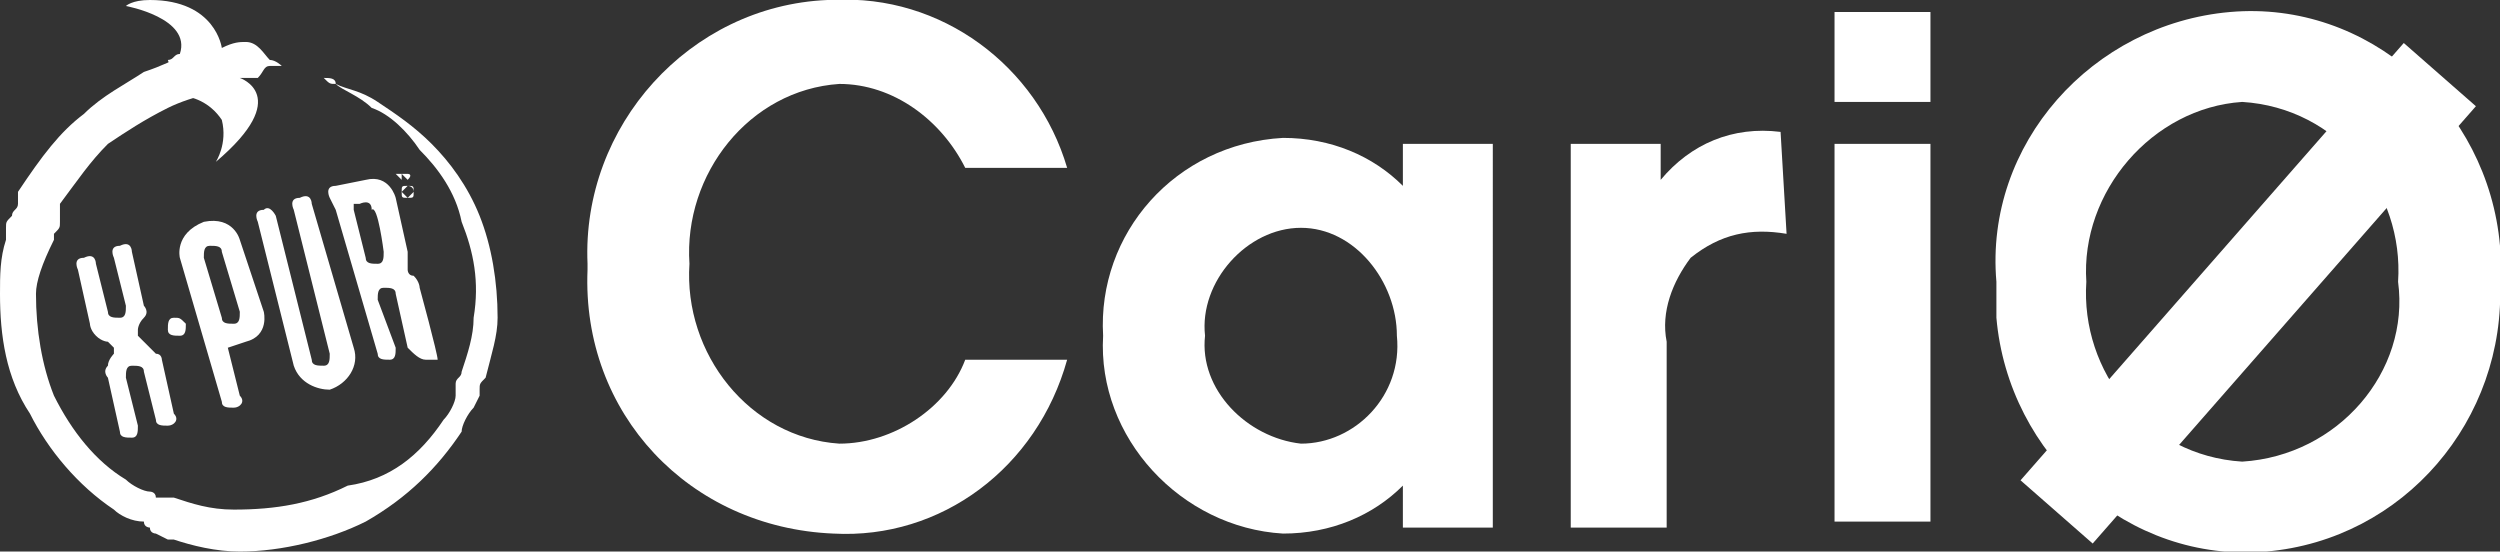 <?xml version="1.0" encoding="utf-8"?>
<!-- Generator: Adobe Illustrator 24.1.0, SVG Export Plug-In . SVG Version: 6.00 Build 0)  -->
<svg version="1.1" id="Layer_1" xmlns="http://www.w3.org/2000/svg" xmlns:xlink="http://www.w3.org/1999/xlink" x="0px" y="0px"
	 viewBox="0 0 41.7 9.2" style="enable-background:new 0 0 41.7 9.2;" xml:space="preserve">
<rect x="0" y="0" width="41.7" height="9.2" fill="#333333" stroke="none"/>
<style type="text/css">
	.st0{fill:#FFFFFF;}
</style>
<g id="Artwork_47_1_">
	<g>
		<g>
			<g>
				<path class="st0" d="M3.1,5.4c0,0.1,0,0.2-0.1,0.2c-0.1,0-0.2,0-0.2-0.1c0-0.1,0-0.2,0.1-0.2C3,5.3,3,5.3,3.1,5.4z"/>
				<path class="st0" d="M2.6,5.9C2.5,5.8,2.4,5.7,2.4,5.7c0,0,0,0-0.1-0.1c0,0,0-0.1,0-0.1c0,0,0-0.1,0.1-0.2c0.1-0.1,0-0.2,0-0.2
					L2.2,4.2c0,0,0-0.2-0.2-0.1c-0.2,0-0.1,0.2-0.1,0.2s0.2,0.8,0.2,0.8c0,0.1,0,0.2-0.1,0.2c-0.1,0-0.2,0-0.2-0.1L1.6,4.4
					c0,0,0-0.2-0.2-0.1c-0.2,0-0.1,0.2-0.1,0.2l0.2,0.9c0,0,0,0.1,0.1,0.2c0.1,0.1,0.2,0.1,0.2,0.1c0,0,0,0,0.1,0.1c0,0,0,0.1,0,0.1
					c0,0-0.1,0.1-0.1,0.2c-0.1,0.1,0,0.2,0,0.2l0.2,0.9c0,0,0,0,0,0c0,0.1,0.1,0.1,0.2,0.1c0.1,0,0.1-0.1,0.1-0.2
					c0,0-0.2-0.8-0.2-0.8c0-0.1,0-0.2,0.1-0.2c0.1,0,0.2,0,0.2,0.1c0,0,0.2,0.8,0.2,0.8c0,0.1,0.1,0.1,0.2,0.1C2.9,7.1,3,7,2.9,6.9
					c0,0,0,0,0,0L2.7,6C2.7,6,2.7,5.9,2.6,5.9z"/>
				<path class="st0" d="M7,4.8c0,0,0-0.1-0.1-0.2c-0.1,0-0.1-0.1-0.1-0.1c0,0,0-0.1,0-0.1c0-0.1,0-0.2,0-0.2L6.6,3.3
					c0,0-0.1-0.4-0.5-0.3L5.6,3.1c-0.2,0-0.1,0.2-0.1,0.2l0.1,0.2c0,0,0.7,2.4,0.7,2.4c0,0.1,0.1,0.1,0.2,0.1c0.1,0,0.1-0.1,0.1-0.2
					L6.3,5c0-0.1,0-0.2,0.1-0.2c0.1,0,0.2,0,0.2,0.1c0,0,0.2,0.9,0.2,0.9C6.9,5.9,7,6,7.1,6l0.2,0l0,0l0,0C7.3,5.9,7,4.8,7,4.8z
					 M6.4,4.2c0,0.1,0,0.2-0.1,0.2c-0.1,0-0.2,0-0.2-0.1L5.9,3.5c0,0,0-0.1,0-0.1l0.1,0c0,0,0.2-0.1,0.2,0.1
					C6.3,3.4,6.4,4.2,6.4,4.2z"/>
				<path class="st0" d="M5.2,3.4c0,0,0-0.2-0.2-0.1c-0.2,0-0.1,0.2-0.1,0.2s0.6,2.4,0.6,2.4c0,0.1,0,0.2-0.1,0.2
					c-0.1,0-0.2,0-0.2-0.1L4.6,3.6c0,0-0.1-0.2-0.2-0.1c-0.2,0-0.1,0.2-0.1,0.2l0.6,2.4l0,0C5,6.4,5.3,6.5,5.5,6.5
					C5.8,6.4,6,6.1,5.9,5.8L5.2,3.4z"/>
				<path class="st0" d="M4.4,5.2L4,4c0,0-0.1-0.4-0.6-0.3C2.9,3.9,3,4.3,3,4.3l0.7,2.4c0,0.1,0.1,0.1,0.2,0.1C4,6.8,4.1,6.7,4,6.6
					L3.8,5.8l0.3-0.1C4.5,5.6,4.4,5.2,4.4,5.2z M4,5.2c0,0.1,0,0.2-0.1,0.2c-0.1,0-0.2,0-0.2-0.1l-0.3-1c0-0.1,0-0.2,0.1-0.2
					c0.1,0,0.2,0,0.2,0.1C3.7,4.2,4,5.2,4,5.2z"/>
			</g>
			<path class="st0" d="M2.8,1C2.9,1,2.9,0.9,3,0.9c0.2-0.6-0.9-0.8-0.9-0.8S2.2,0,2.5,0c1.1,0,1.2,0.8,1.2,0.8
				C3.9,0.7,4,0.7,4.1,0.7c0.2,0,0.3,0.2,0.4,0.3C4.6,1,4.7,1.1,4.7,1.1s-0.2,0-0.2,0c-0.1,0-0.1,0.1-0.2,0.2c-0.1,0-0.2,0-0.3,0
				c0,0,0.9,0.3-0.4,1.4c0,0,0.2-0.3,0.1-0.7C3.5,1.7,3.2,1.6,3,1.6"/>
			<path class="st0" d="M5.4,1.3C5.4,1.3,5.4,1.3,5.4,1.3c0.1,0,0.2,0,0.2,0.1C5.8,1.5,6,1.5,6.3,1.7c0.3,0.2,0.6,0.4,0.9,0.7
				c0.3,0.3,0.6,0.7,0.8,1.2c0.2,0.5,0.3,1.1,0.3,1.7c0,0.3-0.1,0.6-0.2,1C8,6.4,8,6.4,8,6.5c0,0,0,0.1,0,0.1L7.9,6.8
				C7.8,6.9,7.7,7.1,7.7,7.2C7.3,7.8,6.8,8.3,6.1,8.7C5.5,9,4.7,9.2,4,9.2C3.6,9.2,3.2,9.1,2.9,9c0,0-0.1,0-0.1,0L2.6,8.9
				c0,0-0.1,0-0.1-0.1c0,0-0.1,0-0.1-0.1C2.2,8.7,2,8.6,1.9,8.5c-0.6-0.4-1.1-1-1.4-1.6C0.1,6.3,0,5.6,0,4.9c0-0.3,0-0.6,0.1-0.9
				c0,0,0-0.1,0-0.1l0-0.1l0,0c0,0,0,0,0,0l0,0l0,0c0-0.1,0-0.1,0.1-0.2c0-0.1,0.1-0.1,0.1-0.2c0,0,0-0.1,0-0.1c0,0,0-0.1,0-0.1
				C0.7,2.6,1,2.2,1.4,1.9c0.3-0.3,0.7-0.5,1-0.7C2.7,1.1,2.9,1,3.1,0.9c0.2,0,0.3-0.1,0.3-0.1c0.2-0.1,0.4,0.1,0.5,0.3
				c0.1,0.2-0.1,0.4-0.3,0.5c0,0,0,0,0,0l0,0c0,0-0.1,0-0.2,0c-0.1,0-0.4,0.1-0.6,0.2C2.4,2,2.1,2.2,1.8,2.4C1.5,2.7,1.3,3,1,3.4
				c0,0,0,0.1,0,0.1c0,0,0,0.1,0,0.1c0,0,0,0.1,0,0.1l0,0c0,0,0,0,0,0c0,0.1,0,0.1-0.1,0.2l0,0l0,0c0,0,0,0,0,0l0,0l0,0
				c0,0,0,0.1,0,0.1C0.7,4.4,0.6,4.7,0.6,4.9c0,0.6,0.1,1.2,0.3,1.7c0.3,0.6,0.7,1.1,1.2,1.4c0.1,0.1,0.3,0.2,0.4,0.2
				c0,0,0.1,0,0.1,0.1c0,0,0.1,0,0.1,0l0.1,0c0,0,0.1,0,0.1,0c0.3,0.1,0.6,0.2,1,0.2c0.7,0,1.3-0.1,1.9-0.4C6.5,8,7,7.6,7.4,7
				c0.1-0.1,0.2-0.3,0.2-0.4l0-0.1l0-0.1c0-0.1,0.1-0.1,0.1-0.2c0.1-0.3,0.2-0.6,0.2-0.9c0.1-0.6,0-1.1-0.2-1.6
				C7.6,3.2,7.3,2.8,7,2.5C6.8,2.2,6.5,1.9,6.2,1.8C6,1.6,5.7,1.5,5.6,1.4C5.5,1.4,5.5,1.4,5.4,1.3C5.4,1.4,5.4,1.3,5.4,1.3
				C5.3,1.3,5.3,1.3,5.4,1.3C5.3,1.3,5.4,1.3,5.4,1.3z"/>
			<g>
				<path class="st0" d="M6.8,3.1c0.1,0,0.1,0,0.1,0.1c0,0.1,0,0.1-0.1,0.1c-0.1,0-0.1,0-0.1-0.1C6.7,3.1,6.7,3.1,6.8,3.1L6.8,3.1z
					 M6.8,3.1c0,0-0.1,0.1-0.1,0.1c0,0,0.1,0.1,0.1,0.1c0,0,0.1-0.1,0.1-0.1C6.9,3.1,6.8,3.1,6.8,3.1L6.8,3.1z M6.8,3.2L6.8,3.2
					l0-0.1c0,0,0,0,0,0c0,0,0,0,0,0c0,0,0,0,0,0C6.8,3.1,6.8,3.2,6.8,3.2L6.8,3.2C6.8,3.2,6.8,3.2,6.8,3.2C6.8,3.2,6.8,3.2,6.8,3.2
					L6.8,3.2C6.8,3.2,6.8,3.2,6.8,3.2C6.8,3.2,6.8,3.2,6.8,3.2L6.8,3.2L6.8,3.2z M6.8,3.2L6.8,3.2C6.8,3.2,6.8,3.1,6.8,3.2
					C6.8,3.1,6.8,3.1,6.8,3.2C6.8,3.1,6.8,3.1,6.8,3.2L6.8,3.2z"/>
				<g>
					<path class="st0" d="M6.6,2.9L6.6,2.9L6.6,2.9l0.1,0l0,0l0,0.1l0,0l0-0.1l0,0l0,0.1l0,0L6.6,2.9L6.6,2.9L6.6,3l0,0L6.6,2.9z"/>
					<path class="st0" d="M6.7,2.9L6.7,2.9c0.1,0,0.1,0,0.1,0c0,0,0,0.1,0,0.1l0,0L6.7,2.9z M6.8,3L6.8,3C6.8,3,6.9,3,6.8,3
						c0.1-0.1,0-0.1,0-0.1l0,0L6.8,3z"/>
				</g>
			</g>
		</g>
	</g>
</g>
<path class="st0" d="M13.9,8.9c-2.4-0.1-4.2-2-4.1-4.4c0,0,0-0.1,0-0.1C9.7,2.1,11.5,0.1,13.8,0c0,0,0.1,0,0.1,0
	c1.8-0.1,3.4,1.1,3.9,2.8h-1.7c-0.4-0.8-1.2-1.4-2.1-1.4c-1.5,0.1-2.6,1.5-2.5,3c-0.1,1.5,1,2.9,2.5,3c0.9,0,1.8-0.6,2.1-1.4h1.7
	C17.3,7.8,15.7,9,13.9,8.9"/>
<path class="st0" d="M24.9,8.8h-1.5V8.1c-0.5,0.5-1.2,0.8-2,0.8c-1.7-0.1-3.1-1.6-3-3.3c0,0,0,0,0,0c-0.1-1.7,1.2-3.2,3-3.3
	c0,0,0,0,0,0c0.8,0,1.5,0.3,2,0.8V2.4h1.5V8.8z M21.7,3.8c-0.9,0-1.7,0.9-1.6,1.8c0,0,0,0,0,0c-0.1,0.9,0.7,1.7,1.6,1.8c0,0,0,0,0,0
	c0.9,0,1.7-0.8,1.6-1.8C23.3,4.7,22.6,3.8,21.7,3.8"/>
<path class="st0" d="M29.8,3.9c-0.6-0.1-1.1,0-1.6,0.4c-0.3,0.4-0.5,0.9-0.4,1.4v3.1h-1.6V2.4h1.5v0.6c0.5-0.6,1.2-0.9,2-0.8
	L29.8,3.9z"/>
<path class="st0" d="M32.2,1.7h-1.6V0.2h1.6V1.7z M32.2,8.7h-1.6V2.4h1.6V8.7z"/>
<path class="st0" d="M41.7,4.7C41.8,7,40.1,9,37.8,9.2c-2.3,0.2-4.3-1.6-4.5-3.9c0-0.2,0-0.4,0-0.6c-0.2-2.3,1.6-4.3,3.9-4.5
	c2.3-0.2,4.3,1.6,4.5,3.9C41.7,4.3,41.7,4.5,41.7,4.7 M40,4.7c0.1-1.5-1-2.9-2.6-3c-1.5,0.1-2.7,1.5-2.6,3c-0.1,1.5,1,2.9,2.6,3
	C39,7.6,40.2,6.2,40,4.7"/>
<rect x="32.6" y="4.1" transform="matrix(0.659 -0.752 0.752 0.659 9.136 29.825)" class="st0" width="9.7" height="1.6"/>
</svg>
